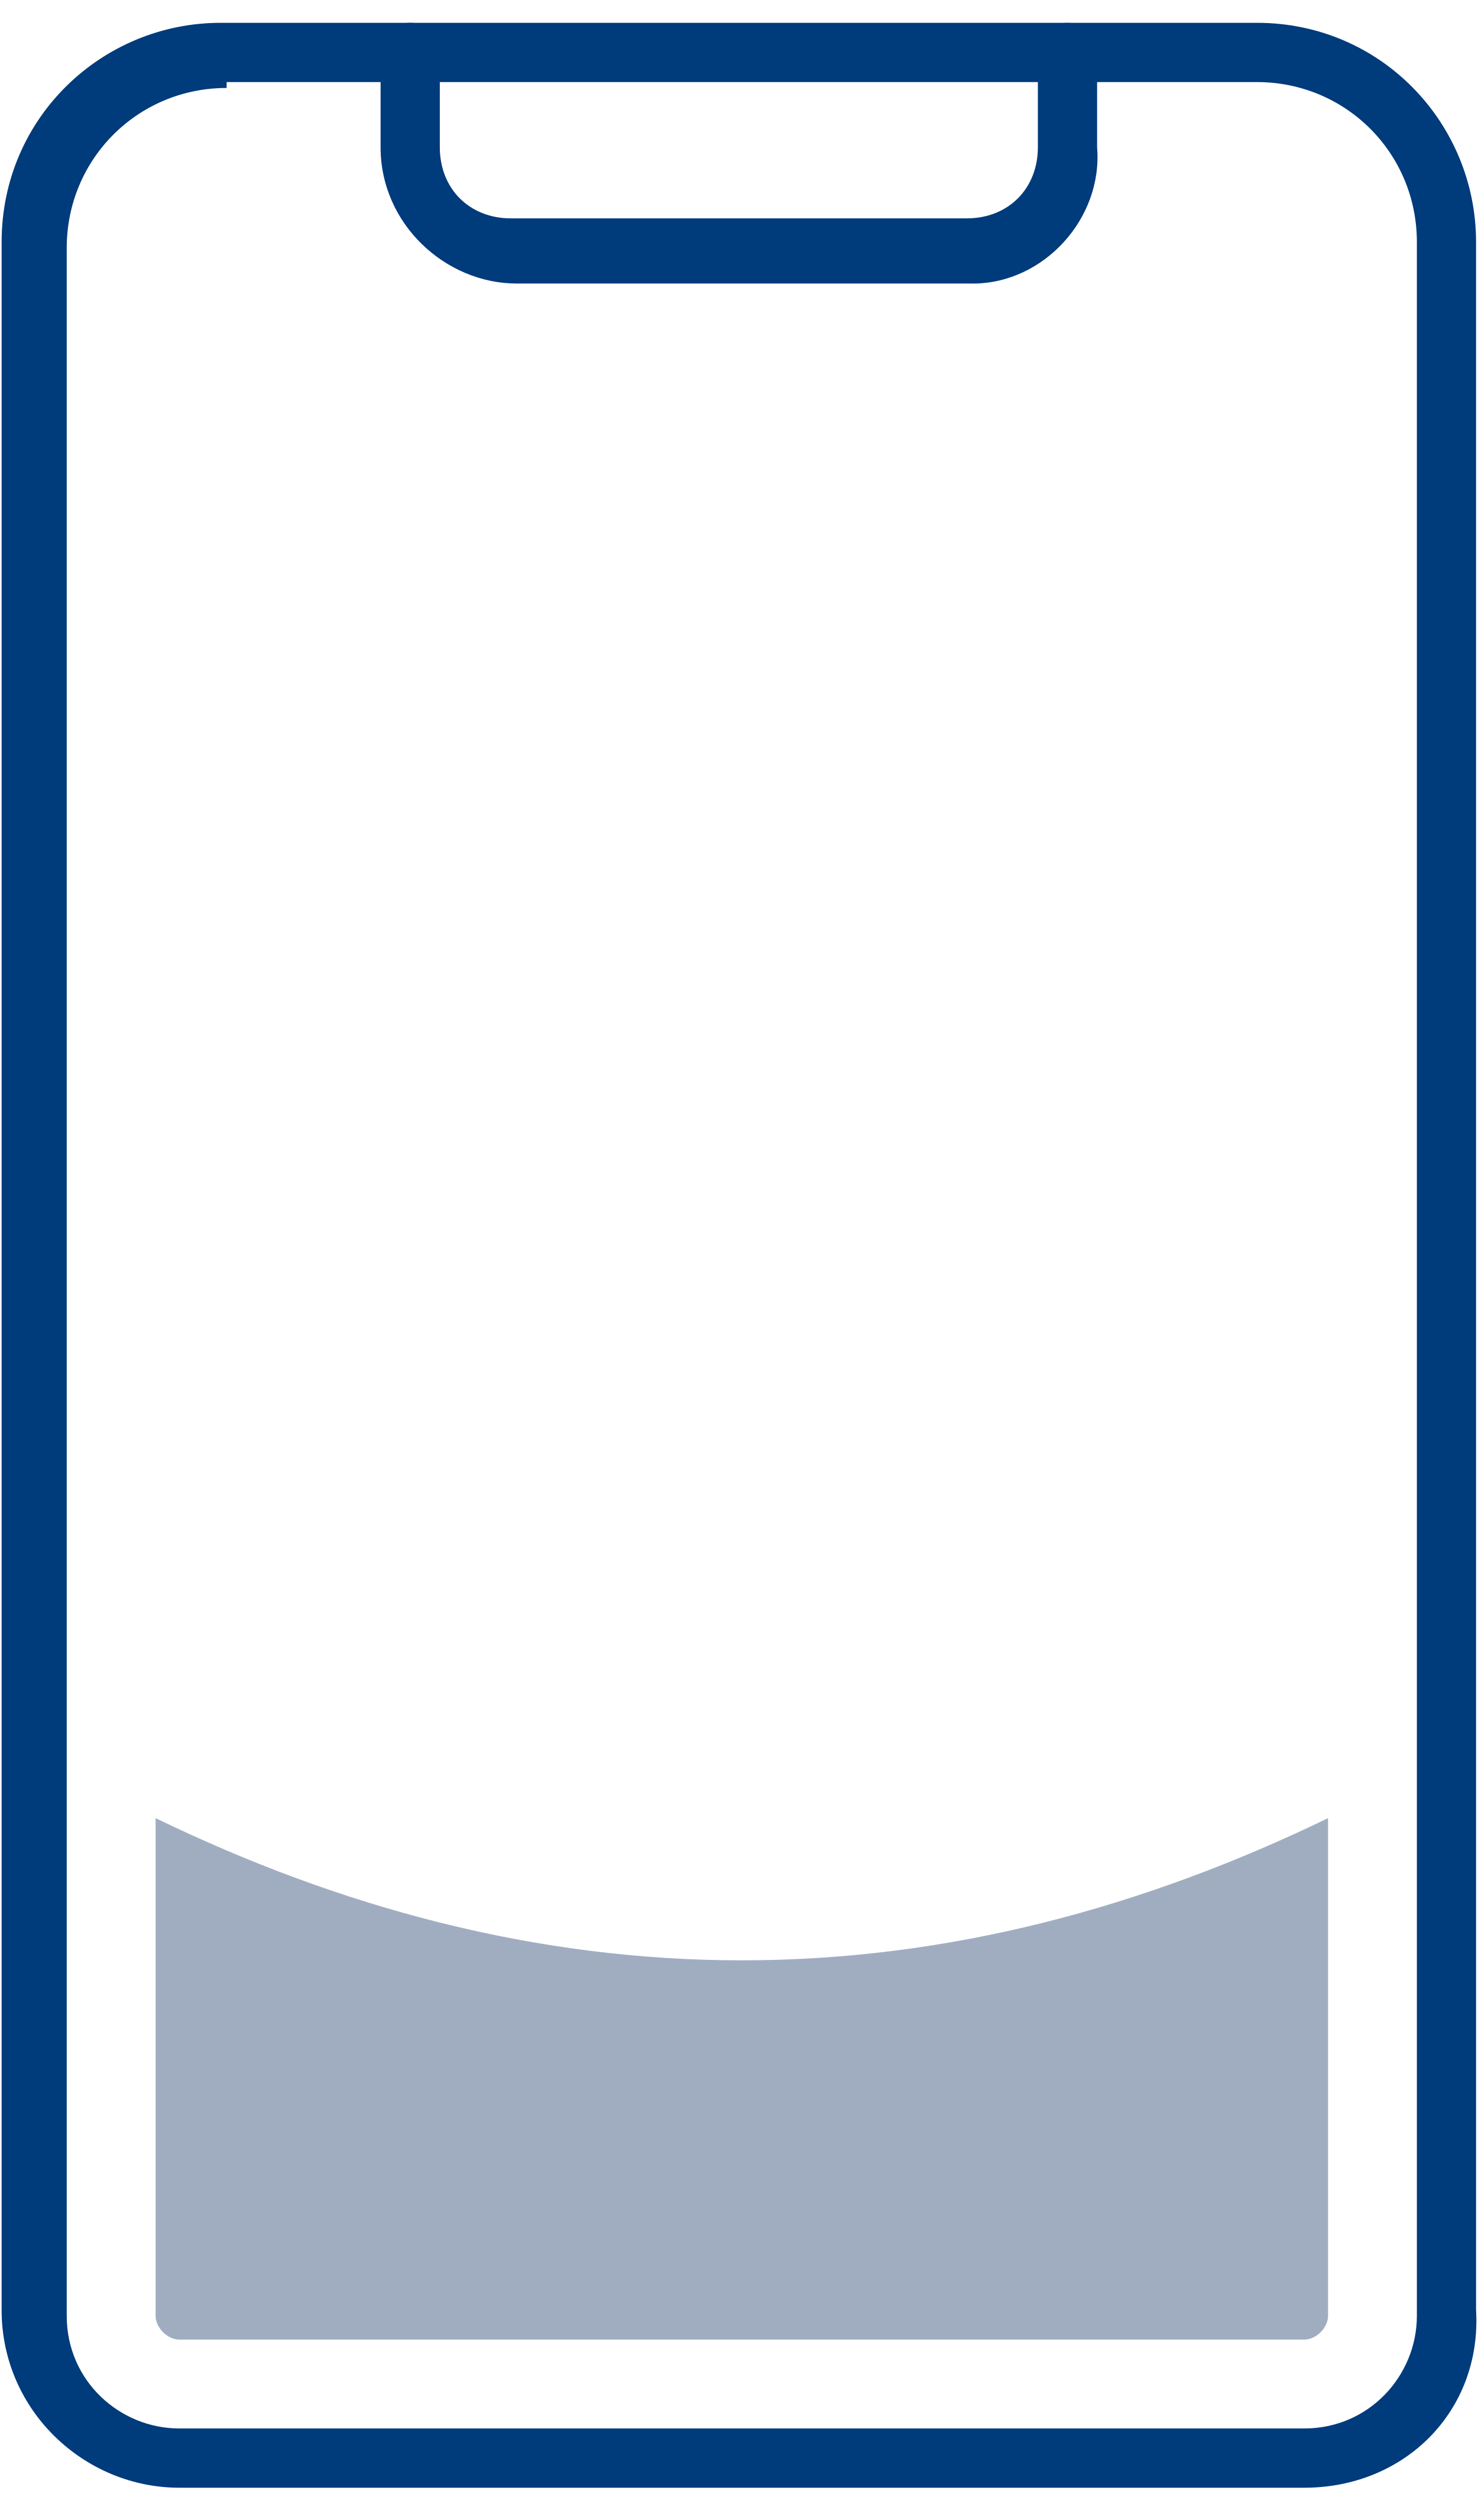 <svg xmlns="http://www.w3.org/2000/svg" width="42" height="71" viewBox="0 0 42 71">
    <g fill="none" fill-rule="evenodd">
        <g fill-rule="nonzero">
            <g>
                <g>
                    <g>
                        <g>
                            <g fill="#003B7C">
                                <path d="M37.02 70.178H5.047C2.356 70.178 0 67.99 0 65.13V6.404C0 2.87 2.86.178 6.226.178h29.447c3.534 0 6.226 2.86 6.226 6.226V65.13c.168 2.86-2.02 5.048-4.88 5.048zM6.393 2.028c-2.524 0-4.543 2.02-4.543 4.544v58.726c0 1.851 1.514 3.197 3.197 3.197H37.02c1.851 0 3.197-1.514 3.197-3.197V6.404c0-2.524-2.019-4.543-4.543-4.543H6.394v.168z" transform="translate(-360 -2247) translate(0 120) translate(359 1772) translate(1 355) translate(.046 .47)"/>
                            </g>
                            <g fill="#003B7C">
                                <path d="M17.5 7.582H4.543c-2.019 0-3.87-1.683-3.87-3.87V1.019c0-.505.337-.841.841-.841.505 0 .842.336.842.841v2.693c0 1.177.841 2.019 2.019 2.019h12.957c1.178 0 2.019-.842 2.019-2.02V1.02c0-.505.337-.841.841-.841.505 0 .842.336.842.841v2.693c.168 2.019-1.515 3.87-3.534 3.87z" transform="translate(-360 -2247) translate(0 120) translate(359 1772) translate(1 355) translate(10.142 .47)"/>
                            </g>
                            <g fill="#A0ADC1">
                                <path d="M.683 14.808h31.97c.337 0 .674-.337.674-.673V0c-5.216 2.524-10.77 4.038-16.659 4.038C10.778 4.038 5.226 2.524.01 0v14.135c0 .336.336.673.673.673z" transform="translate(-360 -2247) translate(0 120) translate(359 1772) translate(1 355) translate(4.412 51.633)"/>
                            </g>
                        </g>
                    </g>
                </g>
            </g>
        </g>
    </g>
</svg>

